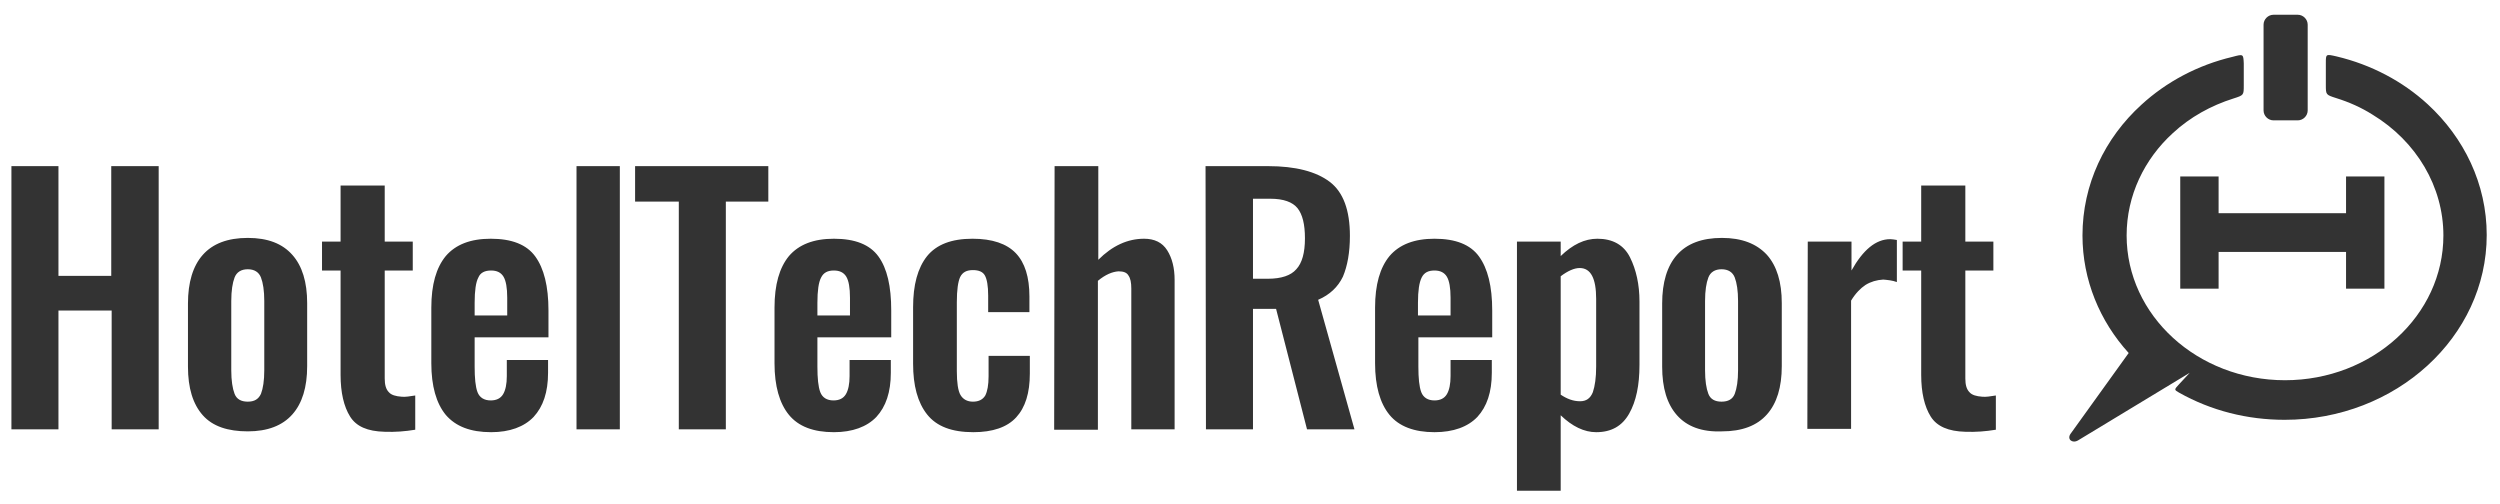 <?xml version="1.0" encoding="UTF-8"?> <svg xmlns="http://www.w3.org/2000/svg" width="134" height="27" viewBox="0 0 134 27" fill="none"><path d="M103.485 22.325C103.153 21.795 102.976 21.043 102.976 20.092V14.499H101.981V12.951H102.976V9.944H105.342V12.951H106.845V14.499H105.342V20.291C105.342 20.623 105.408 20.866 105.563 21.021C105.695 21.176 105.939 21.242 106.248 21.264C106.447 21.286 106.69 21.242 106.978 21.198V23.033C106.447 23.121 105.894 23.165 105.342 23.143C104.435 23.121 103.816 22.856 103.485 22.325ZM96.896 12.951H99.24V14.499C99.859 13.393 100.544 12.819 101.318 12.819C101.406 12.819 101.539 12.841 101.672 12.863V15.118C101.428 15.029 101.185 15.007 100.942 14.985C100.588 15.007 100.279 15.096 99.991 15.273C99.726 15.449 99.461 15.715 99.218 16.113V22.988H96.874L96.896 12.951ZM92.983 21.109C93.093 20.822 93.16 20.402 93.16 19.849V16.135C93.16 15.582 93.093 15.162 92.983 14.875C92.872 14.587 92.629 14.432 92.275 14.432C91.922 14.432 91.678 14.587 91.568 14.875C91.457 15.162 91.391 15.582 91.391 16.135V19.849C91.391 20.402 91.457 20.822 91.568 21.109C91.678 21.397 91.922 21.529 92.275 21.529C92.629 21.529 92.872 21.397 92.983 21.109ZM89.888 22.259C89.357 21.662 89.092 20.8 89.092 19.65V16.267C89.092 15.14 89.357 14.255 89.888 13.659C90.418 13.062 91.214 12.752 92.297 12.752C93.359 12.752 94.155 13.062 94.707 13.659C95.238 14.255 95.503 15.118 95.503 16.245V19.628C95.503 20.756 95.238 21.618 94.707 22.215C94.177 22.812 93.381 23.121 92.297 23.121C91.214 23.165 90.418 22.856 89.888 22.259ZM85.377 21.021C85.488 20.689 85.554 20.247 85.554 19.65V16.024C85.554 14.919 85.267 14.366 84.67 14.366C84.383 14.366 84.029 14.521 83.653 14.808V21.154C83.985 21.375 84.316 21.507 84.692 21.507C85.024 21.507 85.245 21.352 85.377 21.021ZM81.309 12.951H83.653V13.725C84.294 13.106 84.935 12.796 85.621 12.796C86.439 12.796 87.036 13.128 87.367 13.791C87.699 14.454 87.876 15.25 87.876 16.157V19.562C87.876 20.645 87.699 21.507 87.323 22.171C86.947 22.834 86.372 23.165 85.554 23.165C84.913 23.165 84.272 22.856 83.653 22.259V26.305H81.309V12.951ZM77.75 16.909V15.958C77.75 15.427 77.684 15.052 77.551 14.83C77.418 14.609 77.197 14.499 76.888 14.499C76.556 14.499 76.335 14.609 76.202 14.875C76.07 15.14 76.003 15.582 76.003 16.223V16.909H77.75ZM74.478 22.237C73.969 21.618 73.704 20.689 73.704 19.473V16.488C73.704 15.25 73.969 14.344 74.478 13.725C75.008 13.106 75.804 12.796 76.888 12.796C78.015 12.796 78.811 13.106 79.275 13.747C79.74 14.388 79.983 15.339 79.983 16.643V18.08H76.025V19.65C76.025 20.269 76.07 20.733 76.18 21.021C76.291 21.308 76.534 21.463 76.888 21.463C77.197 21.463 77.418 21.352 77.551 21.131C77.684 20.91 77.75 20.579 77.75 20.159V19.296H79.961V19.982C79.961 21.021 79.695 21.795 79.187 22.347C78.678 22.878 77.905 23.165 76.888 23.165C75.804 23.165 74.986 22.856 74.478 22.237ZM67.956 14.941C68.685 14.941 69.194 14.764 69.481 14.432C69.791 14.101 69.945 13.548 69.945 12.774C69.945 12.023 69.813 11.492 69.548 11.16C69.282 10.829 68.796 10.652 68.088 10.652H67.16V14.941H67.956ZM64.617 8.905H67.978C69.437 8.905 70.543 9.193 71.272 9.745C72.002 10.298 72.355 11.271 72.355 12.642C72.355 13.526 72.223 14.255 71.98 14.83C71.714 15.383 71.272 15.803 70.653 16.069L72.599 23.011H70.056L68.398 16.555H67.16V23.011H64.639L64.617 8.905ZM56.526 8.905H58.869V13.924C59.621 13.172 60.439 12.796 61.323 12.796C61.876 12.796 62.296 12.995 62.561 13.415C62.827 13.835 62.959 14.366 62.959 15.007V23.011H60.638V15.472C60.638 15.14 60.593 14.919 60.483 14.764C60.395 14.609 60.218 14.543 59.952 14.543C59.621 14.565 59.245 14.72 58.847 15.052V23.033H56.503L56.526 8.905ZM49.694 22.215C49.185 21.574 48.942 20.667 48.942 19.495V16.466C48.942 15.273 49.185 14.366 49.694 13.725C50.202 13.106 50.998 12.796 52.126 12.796C53.187 12.796 53.961 13.062 54.447 13.57C54.934 14.079 55.177 14.852 55.177 15.892V16.732H52.966V15.847C52.966 15.317 52.9 14.963 52.789 14.764C52.678 14.565 52.458 14.477 52.148 14.477C51.816 14.477 51.595 14.587 51.463 14.852C51.352 15.096 51.286 15.538 51.286 16.201V19.893C51.286 20.512 51.352 20.954 51.485 21.176C51.617 21.397 51.838 21.529 52.148 21.529C52.458 21.529 52.678 21.419 52.811 21.198C52.922 20.977 52.988 20.645 52.988 20.159V19.075H55.199V20.026C55.199 21.065 54.956 21.839 54.469 22.369C53.983 22.9 53.209 23.165 52.17 23.165C51.02 23.165 50.202 22.856 49.694 22.215ZM45.559 16.909V15.958C45.559 15.427 45.493 15.052 45.361 14.83C45.228 14.609 45.007 14.499 44.697 14.499C44.366 14.499 44.145 14.609 44.012 14.875C43.879 15.118 43.813 15.582 43.813 16.223V16.909H45.559ZM42.287 22.237C41.779 21.618 41.514 20.689 41.514 19.473V16.488C41.514 15.25 41.779 14.344 42.287 13.725C42.818 13.106 43.614 12.796 44.697 12.796C45.825 12.796 46.621 13.106 47.085 13.747C47.549 14.388 47.77 15.339 47.77 16.643V18.08H43.813V19.65C43.813 20.269 43.857 20.733 43.968 21.021C44.078 21.308 44.321 21.463 44.675 21.463C44.985 21.463 45.206 21.352 45.338 21.131C45.471 20.91 45.537 20.579 45.537 20.159V19.296H47.748V19.982C47.748 21.021 47.483 21.795 46.974 22.347C46.466 22.878 45.692 23.165 44.697 23.165C43.592 23.165 42.796 22.856 42.287 22.237ZM36.362 10.807H34.041V8.905H41.182V10.807H38.905V23.011H36.384V10.807H36.362ZM30.901 8.905H33.223V23.011H30.901V8.905ZM27.187 16.909V15.958C27.187 15.427 27.121 15.052 26.988 14.83C26.855 14.609 26.634 14.499 26.325 14.499C25.993 14.499 25.75 14.609 25.64 14.875C25.507 15.118 25.441 15.582 25.441 16.223V16.909H27.187ZM23.893 22.237C23.384 21.618 23.119 20.689 23.119 19.473V16.488C23.119 15.25 23.384 14.344 23.893 13.725C24.424 13.106 25.219 12.796 26.303 12.796C27.43 12.796 28.226 13.106 28.691 13.747C29.155 14.388 29.398 15.339 29.398 16.643V18.08H25.441V19.65C25.441 20.269 25.485 20.733 25.595 21.021C25.706 21.308 25.949 21.463 26.303 21.463C26.612 21.463 26.833 21.352 26.966 21.131C27.099 20.91 27.165 20.579 27.165 20.159V19.296H29.376V19.982C29.376 21.021 29.111 21.795 28.602 22.347C28.094 22.878 27.32 23.165 26.325 23.165C25.219 23.165 24.424 22.856 23.893 22.237ZM18.764 22.325C18.432 21.795 18.255 21.043 18.255 20.092V14.499H17.26V12.951H18.255V9.944H20.621V12.951H22.124V14.499H20.621V20.291C20.621 20.623 20.687 20.866 20.842 21.021C20.974 21.176 21.218 21.242 21.527 21.264C21.726 21.286 21.969 21.242 22.257 21.198V23.033C21.726 23.121 21.174 23.165 20.621 23.143C19.692 23.121 19.095 22.856 18.764 22.325ZM13.988 21.109C14.099 20.822 14.165 20.402 14.165 19.849V16.135C14.165 15.582 14.099 15.162 13.988 14.875C13.878 14.587 13.634 14.432 13.281 14.432C12.927 14.432 12.684 14.587 12.573 14.875C12.463 15.162 12.396 15.582 12.396 16.135V19.849C12.396 20.402 12.463 20.822 12.573 21.109C12.684 21.397 12.927 21.529 13.281 21.529C13.634 21.529 13.855 21.397 13.988 21.109ZM10.871 22.259C10.34 21.662 10.075 20.8 10.075 19.65V16.267C10.075 15.14 10.34 14.255 10.871 13.659C11.401 13.062 12.197 12.752 13.281 12.752C14.364 12.752 15.138 13.062 15.668 13.659C16.199 14.255 16.464 15.118 16.464 16.245V19.628C16.464 20.756 16.199 21.618 15.668 22.215C15.138 22.812 14.342 23.121 13.281 23.121C12.219 23.121 11.401 22.856 10.871 22.259ZM0.612 8.905H3.133V14.786H5.963V8.905H8.505V23.011H5.985V16.643H3.133V23.011H0.612V8.905Z" fill="#333333"></path><path d="M119.669 3.046C117.789 3.489 116.109 4.395 114.783 5.611C112.815 7.402 111.621 9.878 111.621 12.62C111.621 15.007 112.55 17.218 114.097 18.921L110.98 23.254C110.781 23.541 111.068 23.784 111.378 23.608L117.369 19.982L116.794 20.601C116.529 20.888 116.529 20.888 116.794 21.043C118.519 22.016 120.464 22.502 122.454 22.502C128.424 22.502 133.288 18.058 133.288 12.597C133.288 9.856 132.072 7.38 130.126 5.589C128.777 4.351 127.097 3.466 125.24 3.024C124.665 2.892 124.665 2.892 124.665 3.378V4.55C124.665 5.08 124.665 5.08 125.218 5.257C125.925 5.478 126.567 5.766 127.163 6.142C129.529 7.579 130.966 10.011 130.966 12.62C130.966 16.909 127.163 20.38 122.476 20.38C117.789 20.38 113.987 16.909 113.987 12.62C113.987 10.475 114.937 8.529 116.463 7.136C117.391 6.274 118.519 5.655 119.713 5.279C120.266 5.102 120.266 5.102 120.266 4.572V3.4C120.243 2.892 120.243 2.892 119.669 3.046ZM123.692 1.322C123.692 1.034 123.449 0.791 123.162 0.791H121.857C121.57 0.791 121.327 1.034 121.327 1.322V5.921C121.327 6.208 121.57 6.451 121.857 6.451H123.162C123.449 6.451 123.692 6.208 123.692 5.921V1.322ZM118.917 15.472V13.504H125.748V15.472H127.805V9.458H125.748V11.426H118.917V9.458H116.861V15.472H118.917Z" fill="#333333"></path></svg> 